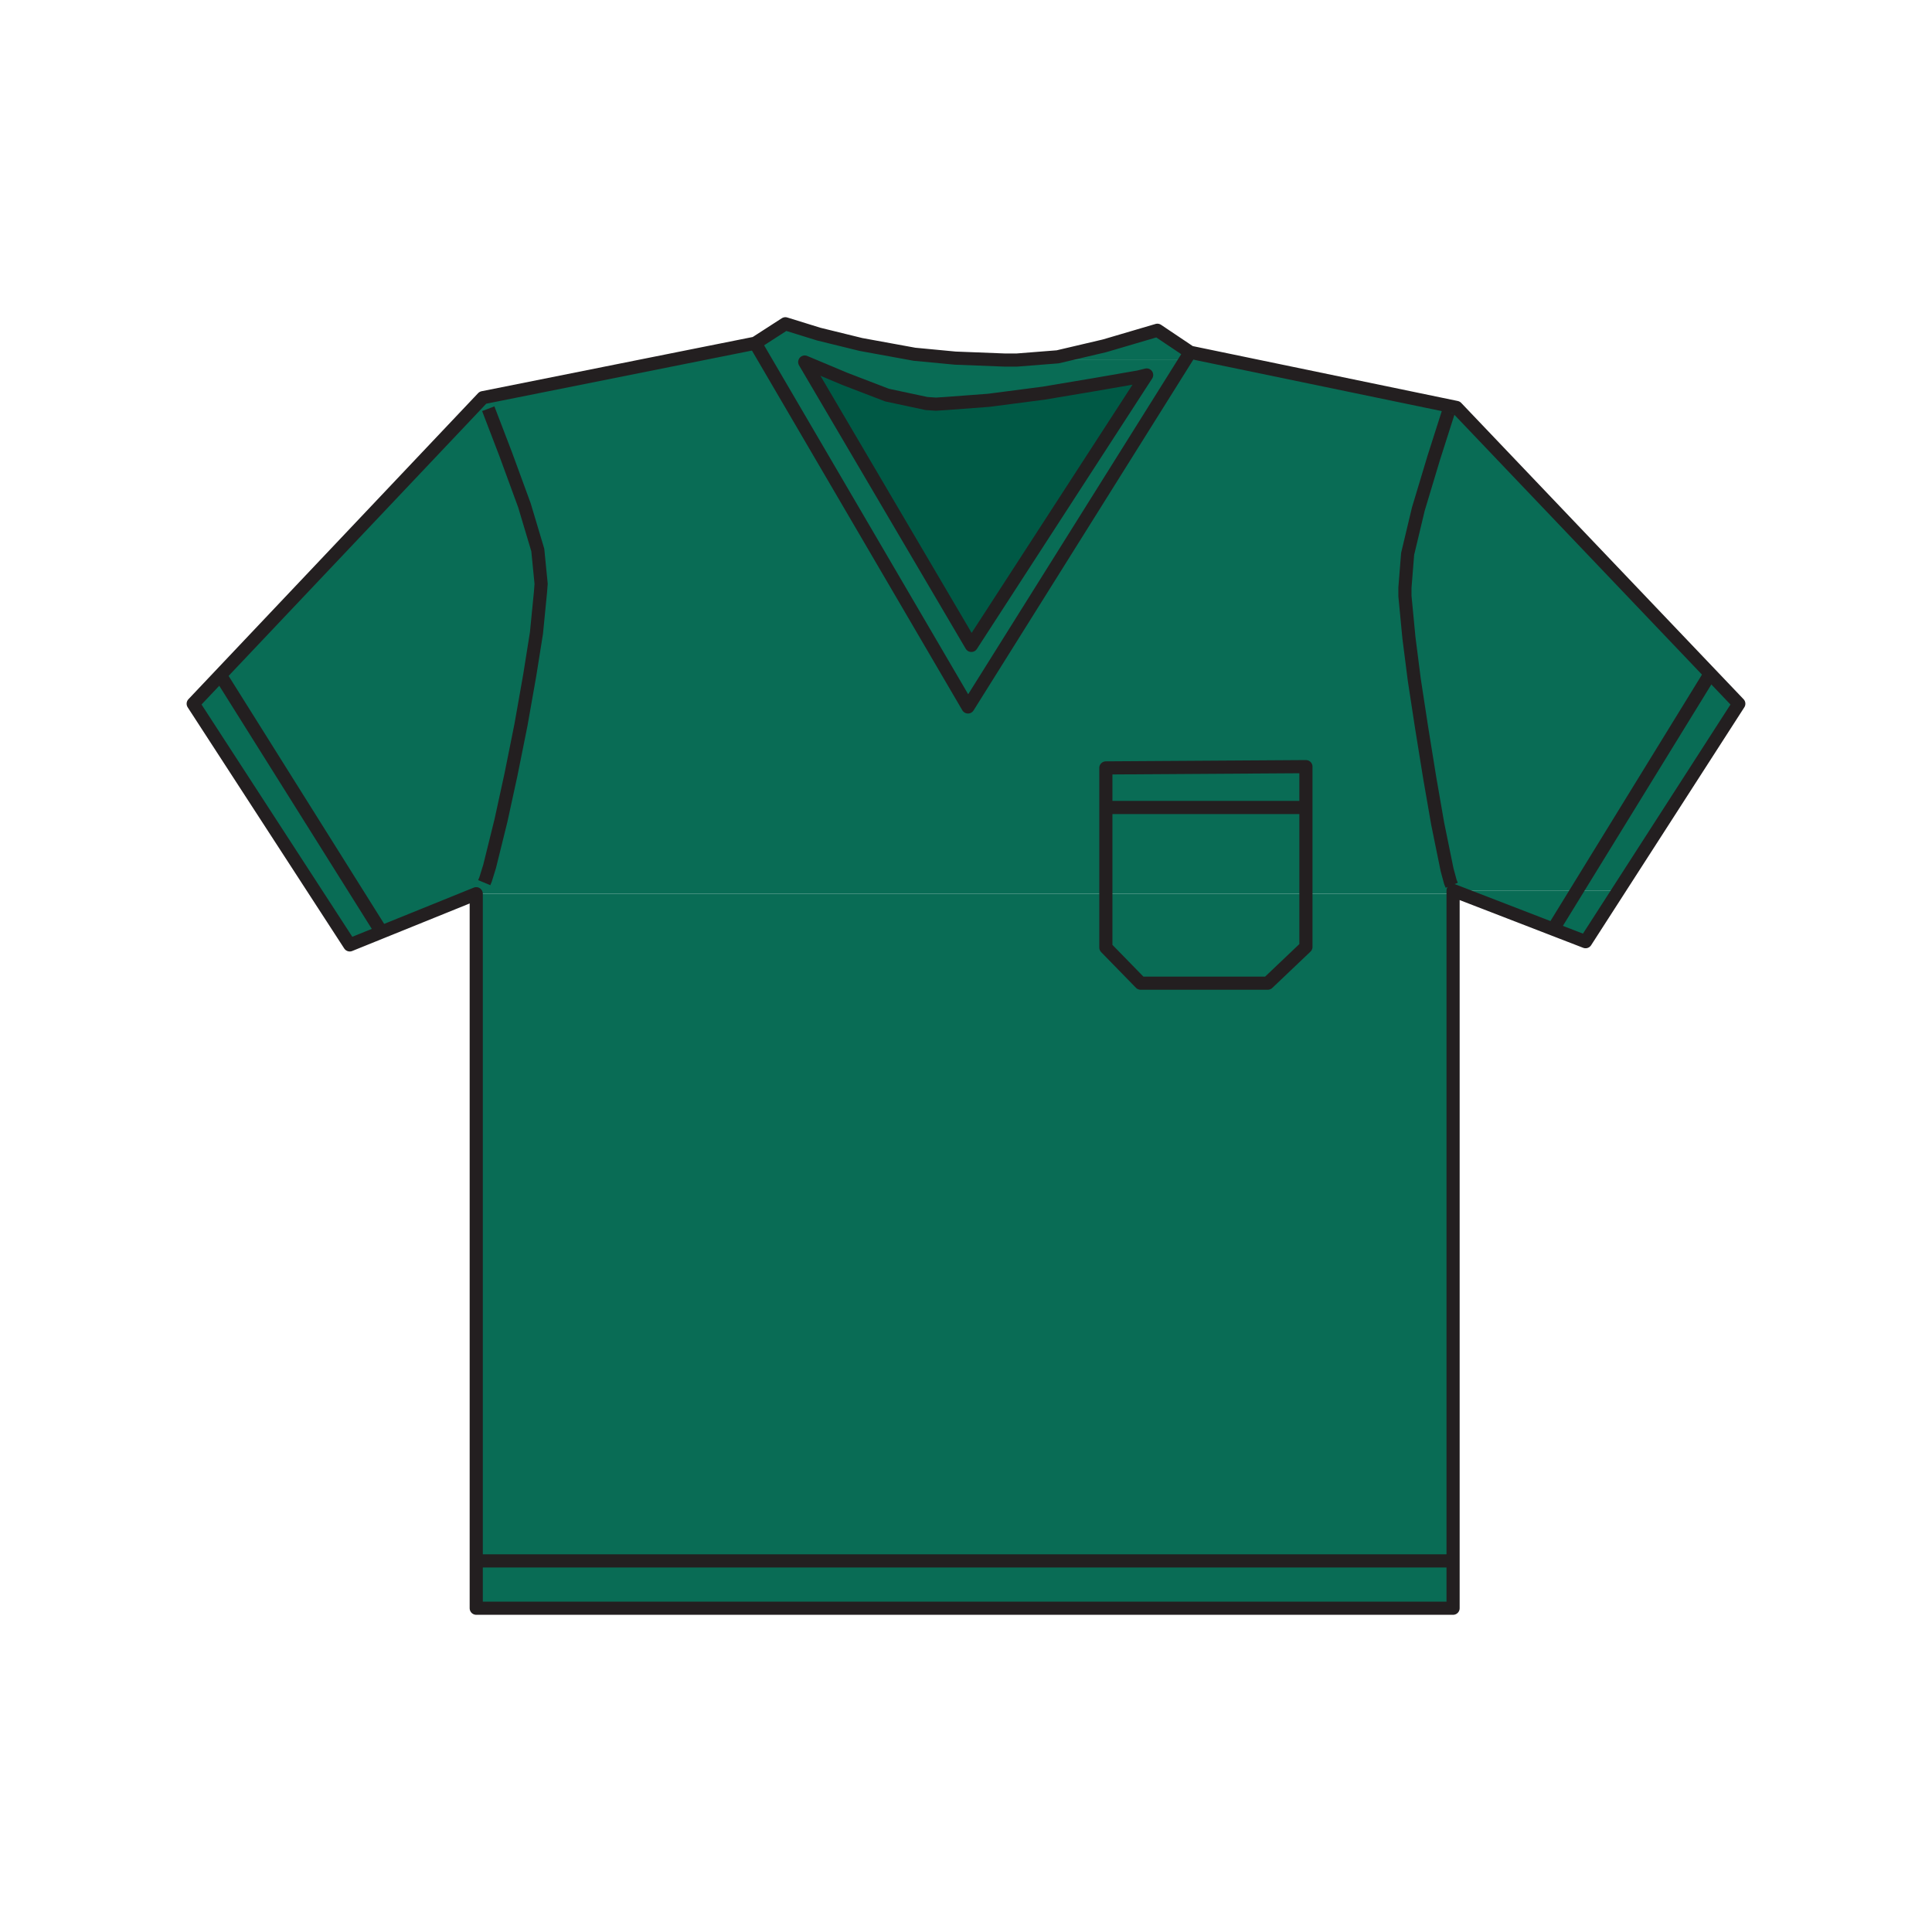 <svg id="Layer_1" data-name="Layer 1" xmlns="http://www.w3.org/2000/svg" viewBox="0 0 360 360"><defs><style>.cls-1{fill:#096c55;}.cls-2,.cls-4,.cls-5{fill:none;stroke:#231f20;stroke-linejoin:round;}.cls-2,.cls-5{stroke-linecap:round;}.cls-2,.cls-4{stroke-width:2.45px;}.cls-3{fill:#005945;}.cls-5{stroke-width:0.29px;}</style></defs><rect class="cls-1" x="88.74" y="166.53" width="182.03" height="133.14"/><polygon class="cls-1" points="36 131.13 89.99 74.1 140.73 63.95 146.34 60.33 146.84 60.45 152.57 62.26 160.43 64.2 170.4 66.01 178 66.73 187.23 67.1 189.48 67.1 228.87 67.1 271.38 75.91 324 131.13 301.68 165.93 270.76 165.93 270.76 166.53 88.74 166.53 65.18 176.07 36 131.13"/><polygon class="cls-1" points="270.76 165.93 301.68 165.93 295.45 175.47 270.76 165.93"/><polygon class="cls-1" points="189.48 67.09 197.08 66.49 205.81 64.44 215.66 61.54 221.76 65.65 228.87 67.09 189.48 67.09"/><polygon class="cls-2" points="140.73 63.95 89.98 74.1 36 131.13 65.17 176.07 88.74 166.53 88.74 299.67 270.76 299.67 270.76 165.93 295.45 175.47 324 131.13 271.39 75.92 221.77 65.64 215.66 61.54 205.81 64.44 197.08 66.49 189.47 67.09 187.23 67.09 178 66.73 170.4 66.01 160.43 64.19 152.57 62.26 146.34 60.33 140.73 63.95"/><polygon class="cls-3" points="149.95 67.46 157.43 70.6 165.29 73.62 172.65 75.19 174.39 75.31 210.17 75.31 181 120.26 149.95 67.46"/><polygon class="cls-3" points="174.39 75.31 180.75 74.83 191.1 73.74 203.81 71.69 213.66 69.87 210.17 75.31 174.39 75.31"/><polygon class="cls-2" points="149.95 67.46 157.43 70.6 165.29 73.62 172.64 75.19 174.39 75.31 176.26 75.19 184.24 74.59 194.46 73.26 203.81 71.69 212.17 70.24 213.66 69.87 181 120.26 149.95 67.46"/><polyline class="cls-4" points="140.73 63.95 180.37 131.73 221.77 65.64"/><line class="cls-4" x1="40.99" y1="125.69" x2="71.16" y2="173.78"/><line class="cls-5" x1="88.24" y1="290.85" x2="88.24" y2="290.85"/><line class="cls-4" x1="88.24" y1="290.85" x2="270.64" y2="290.85"/><line class="cls-4" x1="318.51" y1="125.81" x2="289.46" y2="173.05"/><polygon class="cls-2" points="206.06 143.09 206.06 176.56 212.54 183.2 236.23 183.2 243.34 176.44 243.34 142.85 206.06 143.09"/><line class="cls-4" x1="206.18" y1="150.46" x2="243.21" y2="150.46"/><polyline class="cls-4" points="90.98 76.16 94.22 84.61 97.72 94.16 100.21 102.49 100.83 108.78 100.71 110.35 99.96 117.96 98.71 125.81 97.09 134.99 95.22 144.3 93.35 152.88 91.23 161.45 90.48 163.87 90.23 164.47"/><polyline class="cls-4" points="269.89 76.76 267.15 85.34 264.28 94.88 262.29 103.22 261.79 109.5 261.79 111.07 262.53 118.81 263.53 126.66 264.9 135.6 266.4 144.9 267.89 153.48 269.64 162.06 270.26 164.35 270.51 164.96"/></svg>